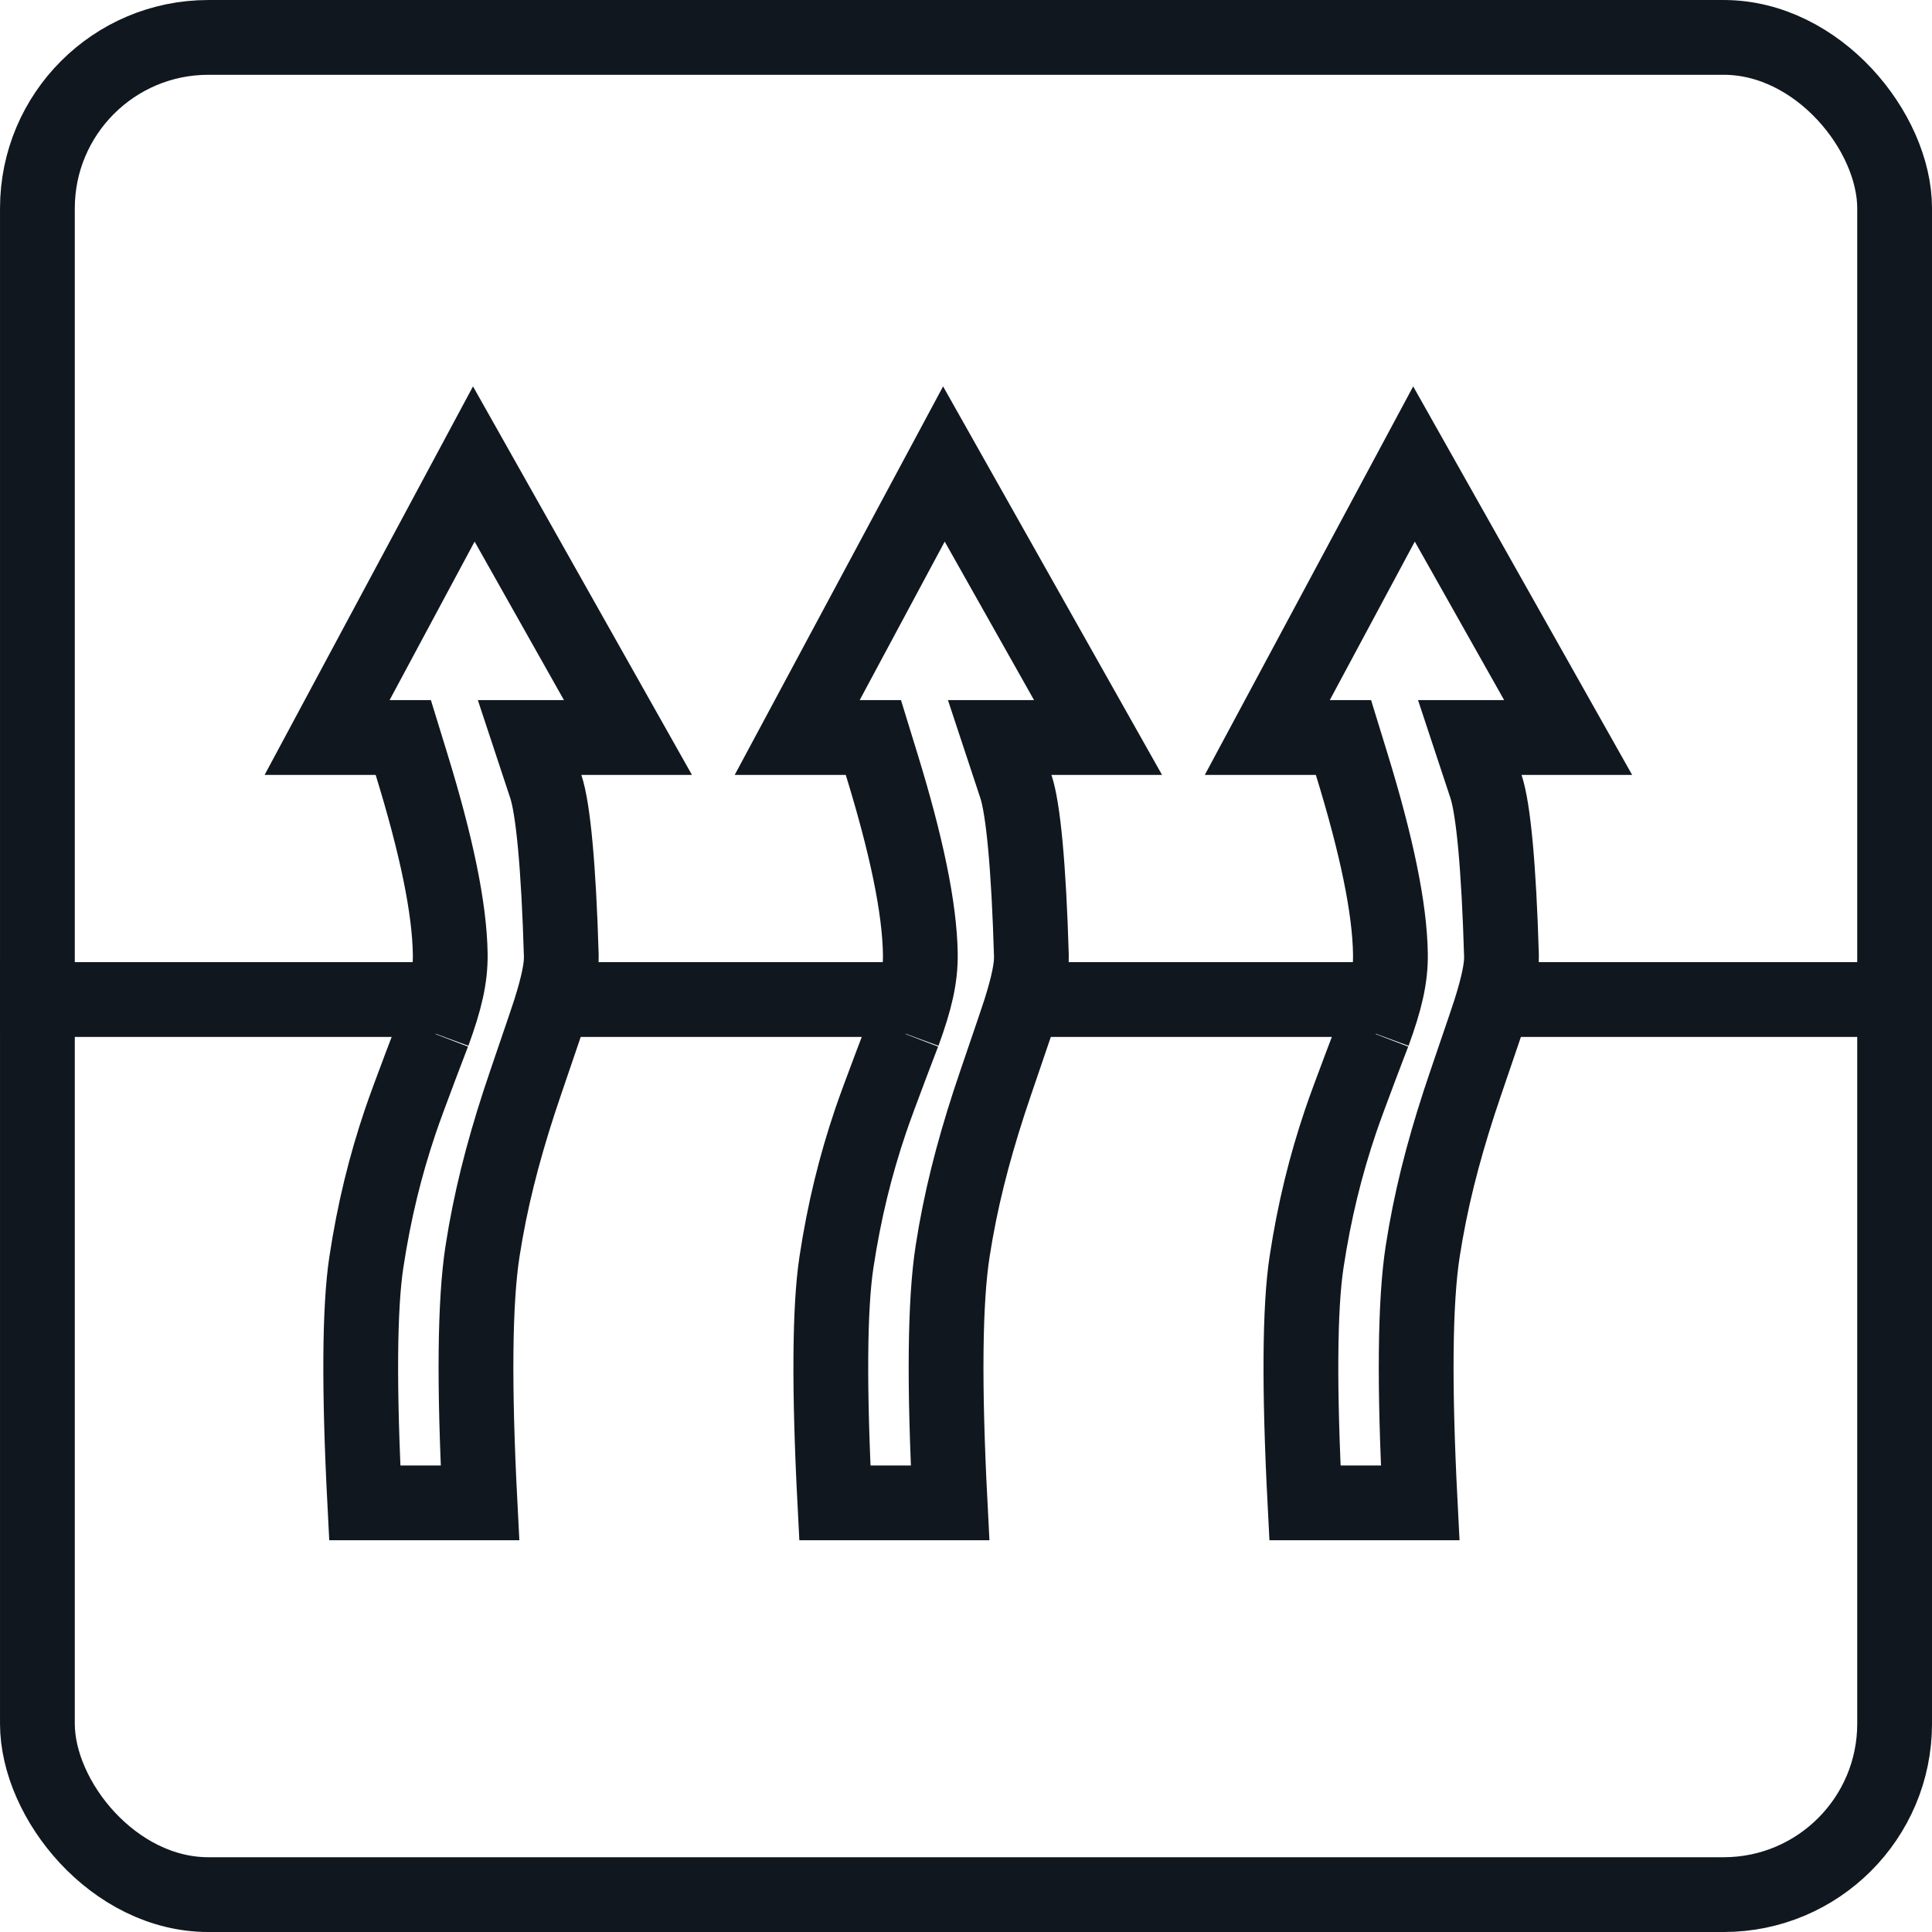 <svg version="1.1" viewBox="0 0 75 75" height="75px" width="75px" xmlns:xlink="http://www.w3.org/1999/xlink" xmlns="http://www.w3.org/2000/svg">
    
    <title>Odor Control</title>
    <desc>Created with Sketch.</desc>
    <g fill-rule="evenodd" fill="none" stroke-width="1" stroke="none" id="Odor-Control">
        <g stroke-width="2.903" stroke="#10171F" transform="translate(-3, 15)" id="Group-21">
            <path id="Path-151" d="M-4.97379915e-14,23.802 L19.908,23.802"></path>
            <path id="Path-151-Copy" d="M24.885,23.802 L38.157,23.802"></path>
            <path id="Path-151-Copy-2" d="M43.134,23.802 L56.406,23.802"></path>
            <path id="Path-151-Copy-3" d="M61.383,23.802 L79.397,23.802"></path>
            <path id="Path-148-Copy-7" d="M17.16,43.341 L21.633,43.341 C21.398,38.766 21.428,35.524 21.733,33.563 C22.037,31.612 22.495,29.81 23.147,27.8 C23.369,27.115 24.188,24.752 24.346,24.254 C24.667,23.237 24.803,22.571 24.789,22.096 C24.687,18.627 24.471,16.387 24.19,15.538 L23.559,13.63 L27.377,13.63 L21.393,3.012 L15.698,13.63 L18.655,13.63 L18.97,14.654 C19.946,17.821 20.452,20.264 20.478,22.033 C20.491,22.955 20.281,23.833 19.82,25.095 C19.869,24.962 18.849,27.613 18.54,28.533 C17.961,30.25 17.527,31.989 17.221,34.004 C16.955,35.76 16.93,38.89 17.16,43.341 Z"></path>
            <path id="Path-148-Copy-8" d="M35.409,43.341 L39.882,43.341 C39.647,38.766 39.677,35.524 39.982,33.563 C40.286,31.612 40.744,29.81 41.396,27.8 C41.618,27.115 42.437,24.752 42.595,24.254 C42.916,23.237 43.052,22.571 43.038,22.096 C42.936,18.627 42.72,16.387 42.439,15.538 L41.808,13.63 L45.626,13.63 L39.642,3.012 L33.947,13.63 L36.904,13.63 L37.219,14.654 C38.195,17.821 38.701,20.264 38.727,22.033 C38.74,22.955 38.53,23.833 38.069,25.095 C38.118,24.962 37.098,27.613 36.789,28.533 C36.21,30.25 35.776,31.989 35.47,34.004 C35.204,35.76 35.179,38.89 35.409,43.341 Z"></path>
            <path id="Path-148-Copy-9" d="M53.658,43.341 L58.131,43.341 C57.896,38.766 57.926,35.524 58.231,33.563 C58.535,31.612 58.993,29.81 59.645,27.8 C59.867,27.115 60.686,24.752 60.844,24.254 C61.165,23.237 61.301,22.571 61.287,22.096 C61.185,18.627 60.969,16.387 60.688,15.538 L60.057,13.63 L63.875,13.63 L57.891,3.012 L52.196,13.63 L55.153,13.63 L55.468,14.654 C56.444,17.821 56.95,20.264 56.976,22.033 C56.989,22.955 56.779,23.833 56.318,25.095 C56.367,24.962 55.347,27.613 55.038,28.533 C54.459,30.25 54.025,31.989 53.719,34.004 C53.453,35.76 53.428,38.89 53.658,43.341 Z"></path>
        </g>
        <rect rx="6.636" height="72.097" width="72.097" y="1.452" x="1.452" stroke-width="2.903" stroke="#10171F" id="Rectangle-Copy-6"></rect>
    </g>
</svg>